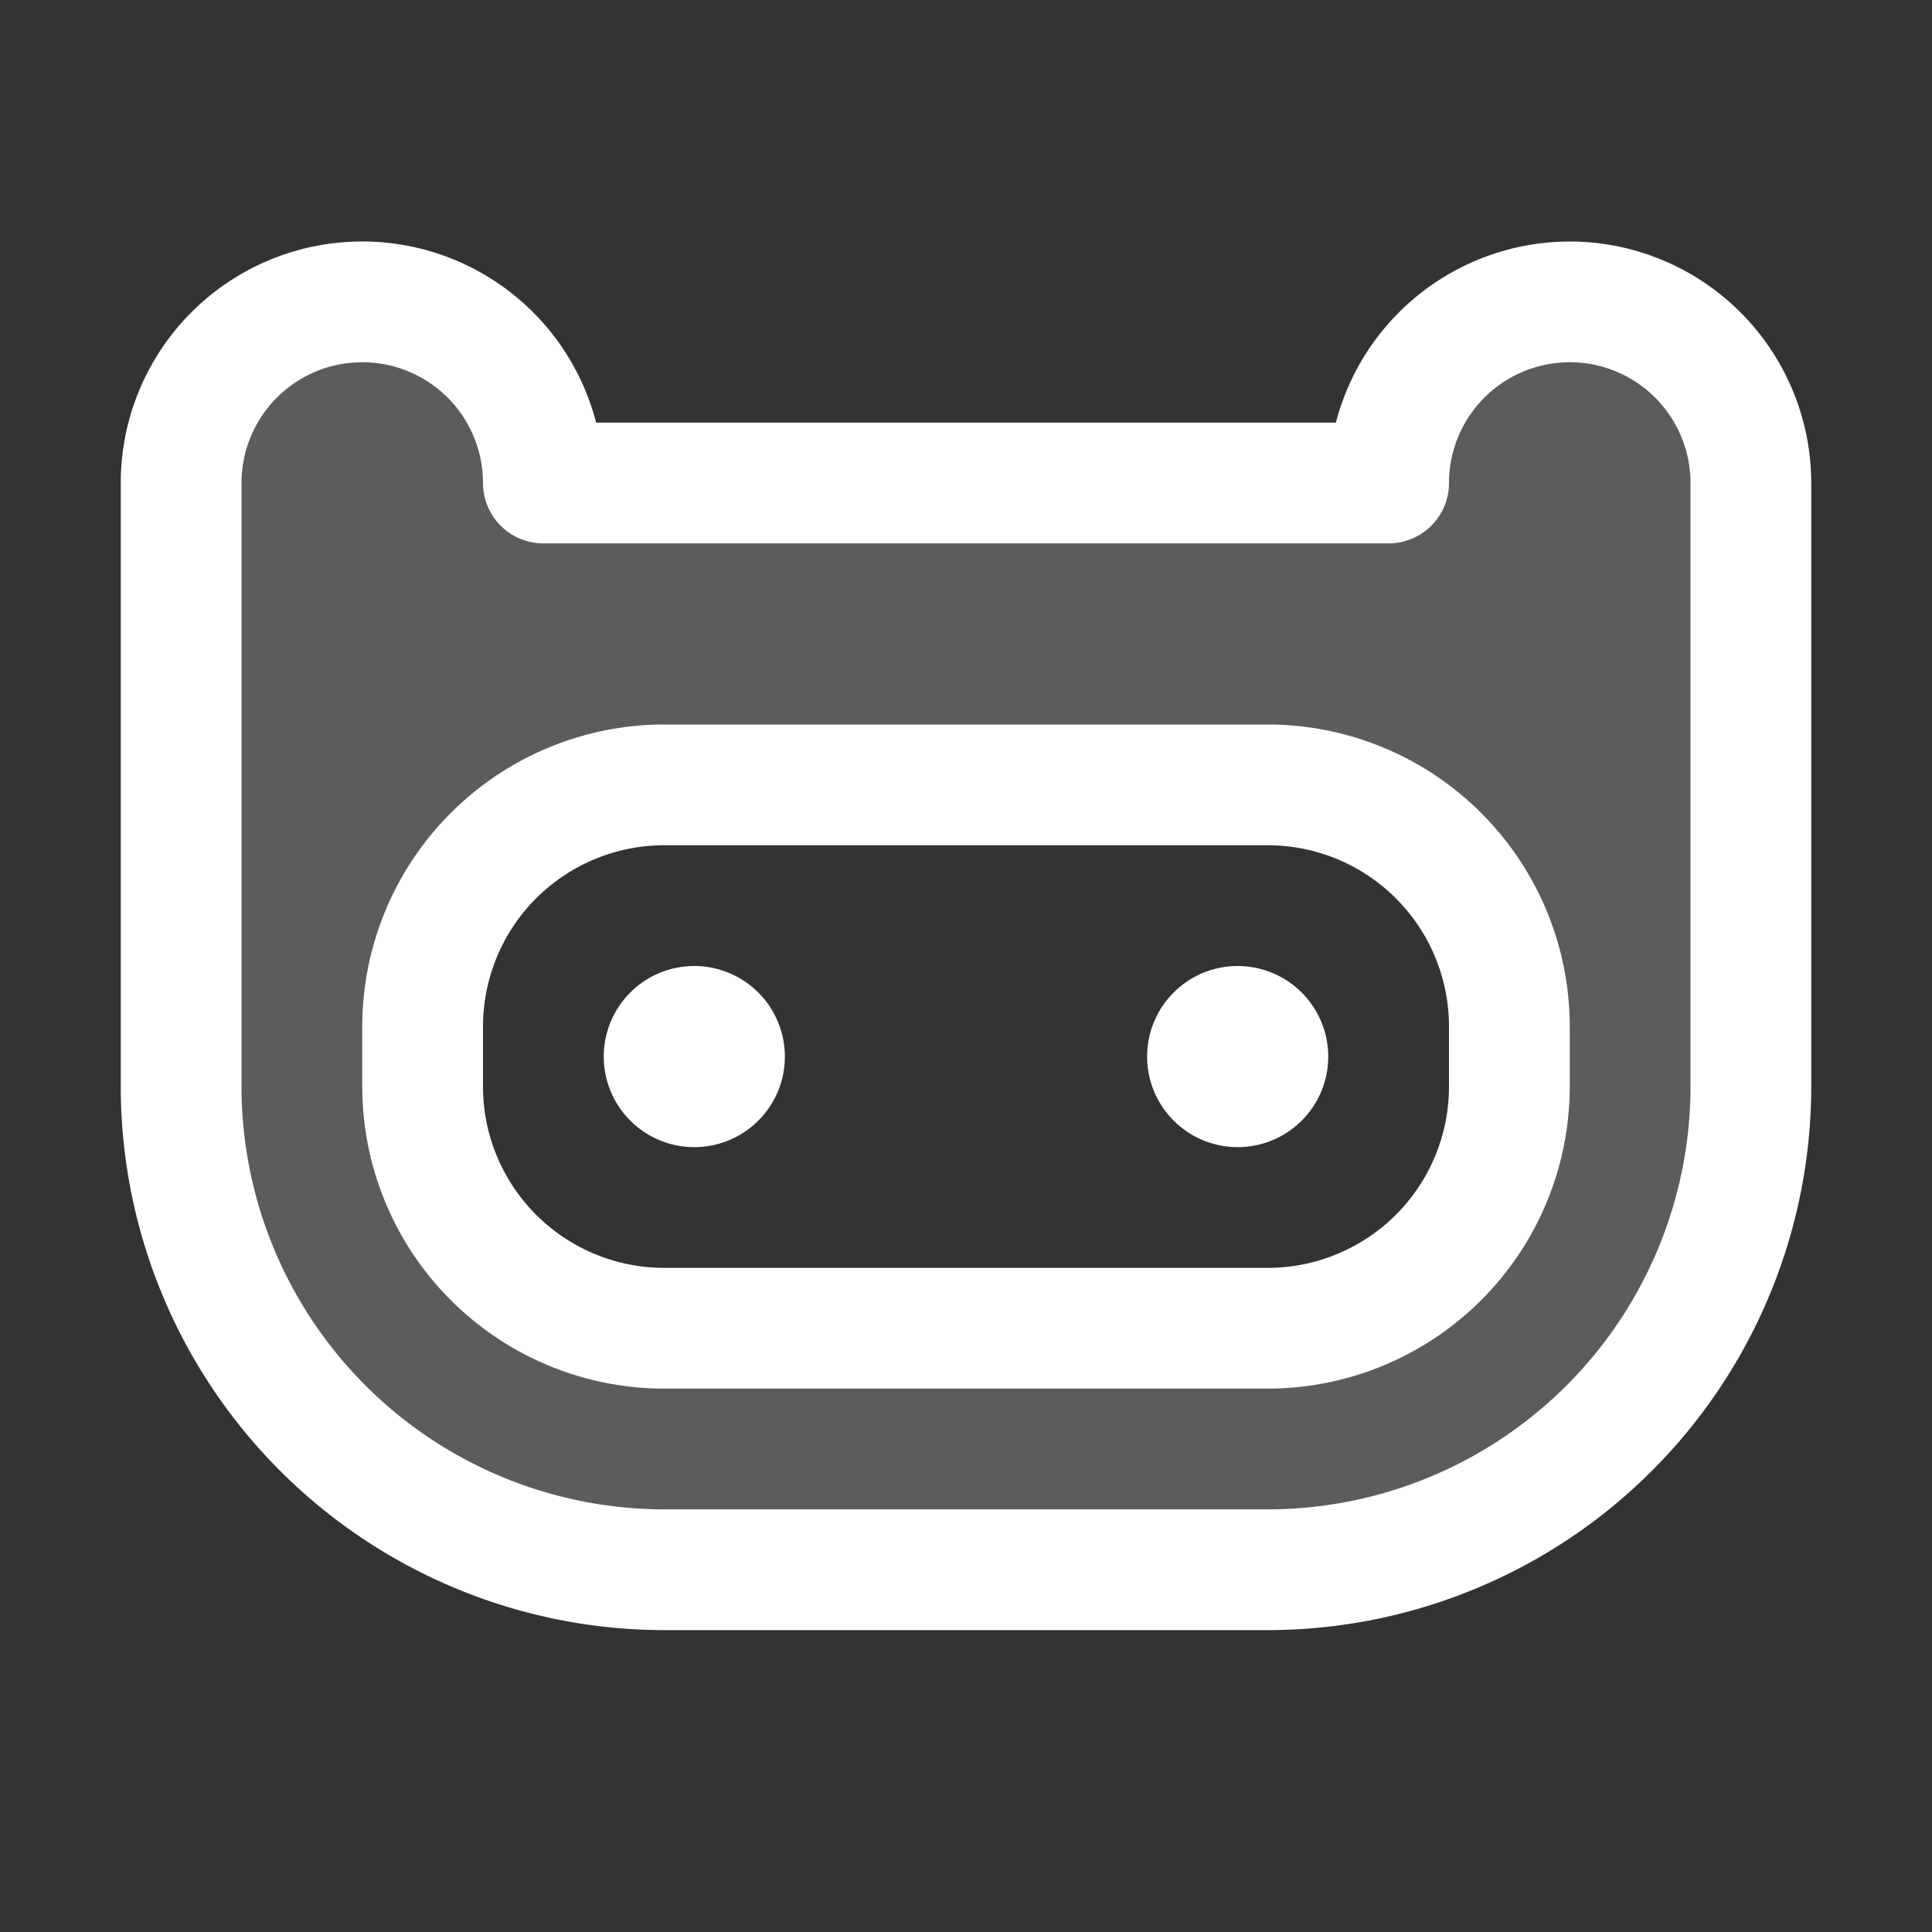 <svg xmlns="http://www.w3.org/2000/svg" id="Flat" width="800" height="800" fill="#fff" viewBox="0 0 256 256"><rect x="0" y="0" width="256" height="256" fill="#333333" stroke="none"/><g opacity=".2"><path d="M208,40a24,24,0,0,0-24,24H72a24,24,0,0,0-48,0v80a64,64,0,0,0,64,64h80a64,64,0,0,0,64-64V64A24,24,0,0,0,208,40Zm-8,104a32,32,0,0,1-32,32H88a32,32,0,0,1-32-32v-8a32,32,0,0,1,32-32h80a32,32,0,0,1,32,32Z"/></g><path d="M168,96H88a40.046,40.046,0,0,0-40,40v8a40.046,40.046,0,0,0,40,40h80a40.046,40.046,0,0,0,40-40v-8A40.046,40.046,0,0,0,168,96Zm24,48a24.027,24.027,0,0,1-24,24H88a24.027,24.027,0,0,1-24-24v-8a24.027,24.027,0,0,1,24-24h80a24.027,24.027,0,0,1,24,24Zm-16-4a12,12,0,1,1-12-12A12.013,12.013,0,0,1,176,140Zm-72,0a12,12,0,1,1-12-12A12.013,12.013,0,0,1,104,140ZM208,32a32.057,32.057,0,0,0-30.988,24H78.988A32.002,32.002,0,0,0,16,64v80a72.081,72.081,0,0,0,72,72h80a72.081,72.081,0,0,0,72-72V64A32.037,32.037,0,0,0,208,32Zm16,112a56.063,56.063,0,0,1-56,56H88a56.063,56.063,0,0,1-56-56V64a16,16,0,0,1,32,0,8,8,0,0,0,8,8H184a8,8,0,0,0,8-8,16,16,0,0,1,32,0Z"/></svg>